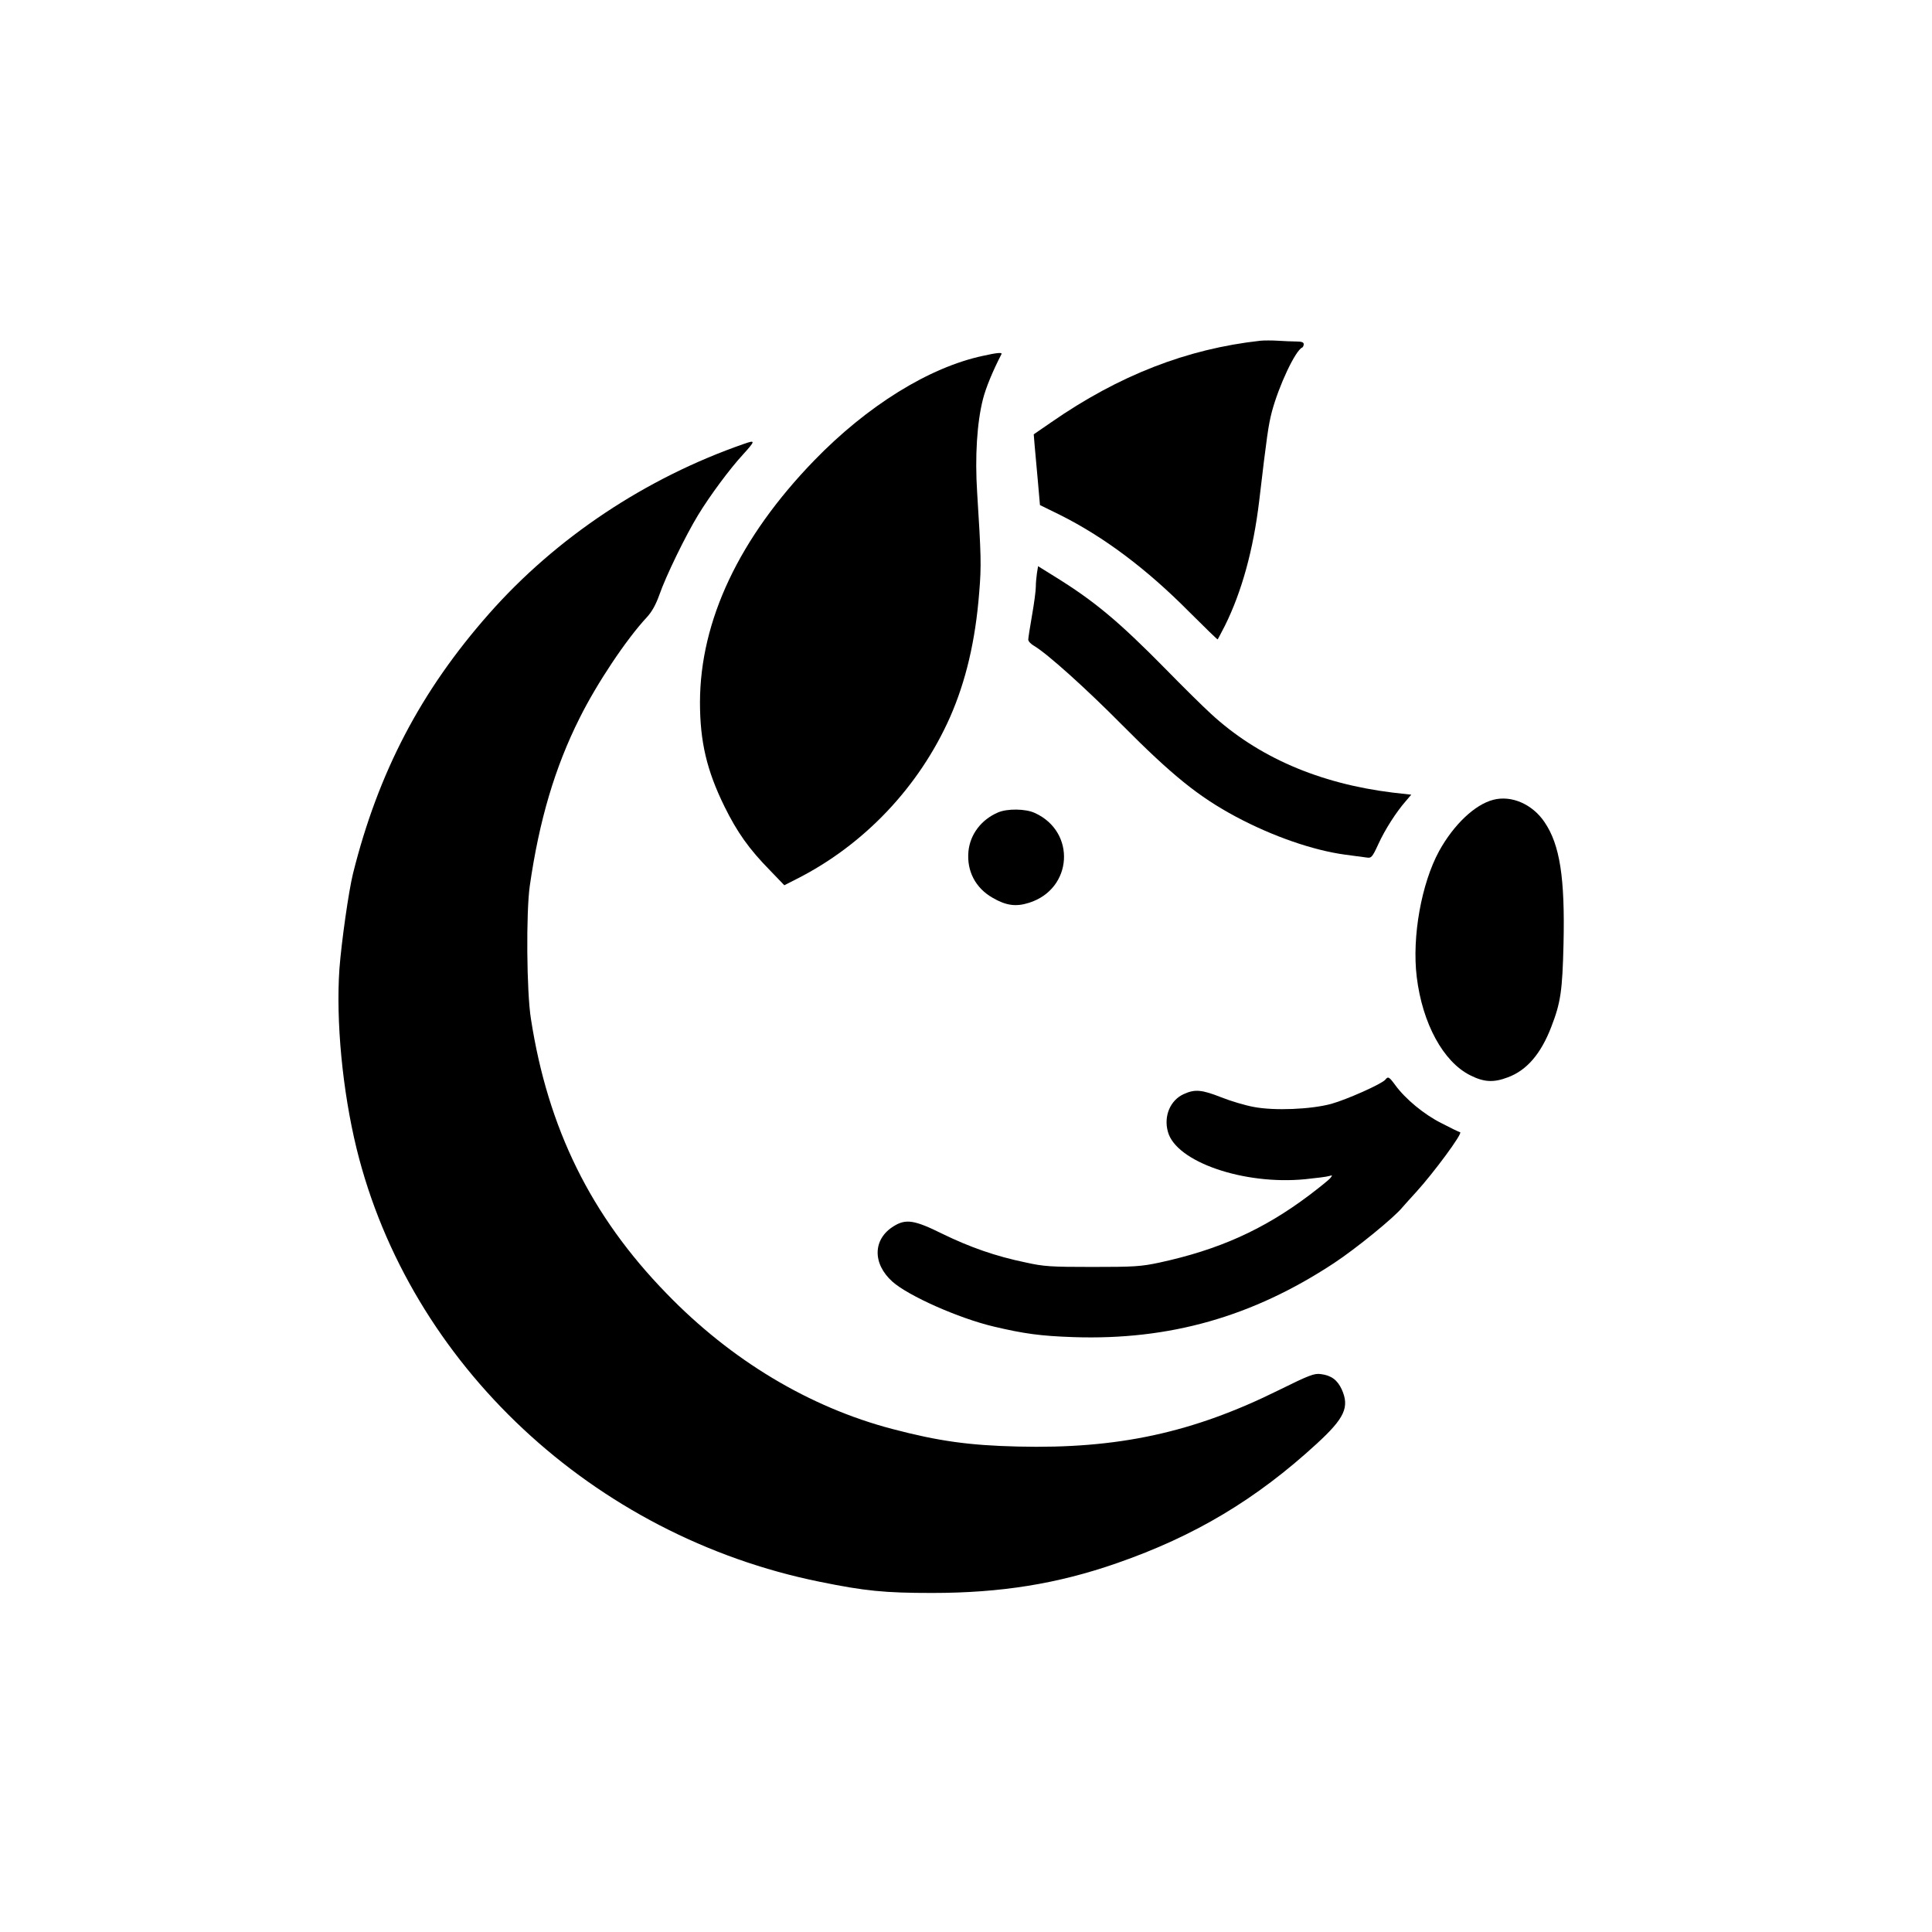 <?xml version="1.0" standalone="no"?>
<!DOCTYPE svg PUBLIC "-//W3C//DTD SVG 20010904//EN"
 "http://www.w3.org/TR/2001/REC-SVG-20010904/DTD/svg10.dtd">
<svg version="1.0" xmlns="http://www.w3.org/2000/svg"
 width="1024pt" height="1024pt" viewBox="0 0 1024 1024"
 preserveAspectRatio="xMidYMid meet">

<g transform="translate(0,1024) scale(0.1,-0.1)"
fill="#000000" stroke="none">
<path d="M6680 8434 c-389 -43 -749 -183 -1108 -432 l-93 -64 5 -61 c3 -34 11
-119 17 -188 l11 -126 106 -52 c232 -116 458 -285 685 -514 82 -82 150 -148
151 -146 2 2 19 36 39 74 89 180 150 401 181 660 41 349 49 402 67 472 37 139
125 326 161 341 4 2 8 10 8 18 0 10 -12 14 -39 14 -21 0 -65 2 -97 4 -32 2
-75 2 -94 0z"/>
<path d="M5210 8354 c-286 -61 -614 -265 -895 -555 -397 -410 -604 -848 -605
-1281 0 -209 36 -362 130 -553 67 -136 130 -225 241 -338 l76 -79 63 32 c359
181 651 489 815 858 84 191 135 405 155 662 12 142 10 198 -11 531 -12 188 -1
369 31 494 15 59 51 147 98 238 5 10 -22 8 -98 -9z"/>
<path d="M3945 7888 c-522 -181 -998 -498 -1354 -902 -360 -408 -586 -839
-720 -1376 -23 -93 -61 -361 -72 -505 -19 -277 16 -646 91 -953 281 -1143
1254 -2053 2456 -2296 240 -49 345 -59 594 -59 364 0 665 48 980 158 412 143
738 338 1059 633 148 136 175 194 132 289 -23 49 -55 73 -110 80 -35 5 -61 -5
-223 -85 -456 -226 -854 -312 -1383 -299 -258 6 -422 29 -665 93 -439 115
-855 364 -1198 719 -400 411 -628 874 -718 1455 -23 143 -26 565 -6 705 50
347 133 628 264 889 91 183 247 417 356 534 27 29 48 67 67 120 34 98 138 312
205 422 62 102 167 244 238 321 66 73 67 78 7 57z"/>
<path d="M5496 7202 c-3 -20 -6 -53 -6 -73 0 -20 -9 -88 -20 -150 -11 -63 -20
-121 -20 -129 0 -9 14 -24 32 -34 69 -41 273 -224 463 -416 268 -270 408 -383
606 -489 195 -104 409 -178 579 -201 47 -6 97 -13 113 -15 25 -4 30 0 62 70
36 79 96 172 146 229 l29 34 -98 11 c-391 48 -716 189 -964 418 -46 42 -153
148 -238 235 -251 255 -380 363 -596 496 l-82 51 -6 -37z"/>
<path d="M7915 6001 c-98 -25 -210 -132 -287 -271 -94 -172 -145 -455 -119
-668 30 -247 141 -450 283 -521 73 -37 124 -40 200 -11 100 37 175 124 230
267 50 129 59 191 65 440 8 350 -19 526 -101 646 -64 95 -175 143 -271 118z"/>
<path d="M5290 5934 c-89 -38 -148 -116 -157 -206 -10 -104 37 -195 129 -247
71 -41 123 -48 192 -26 232 73 251 376 31 476 -49 23 -146 24 -195 3z"/>
<path d="M7342 4517 c-20 -23 -204 -105 -287 -128 -108 -29 -301 -37 -410 -16
-44 8 -122 31 -172 51 -104 41 -140 44 -199 17 -71 -32 -107 -116 -84 -199 42
-160 403 -284 728 -252 59 6 116 13 127 17 18 5 18 4 6 -11 -8 -10 -58 -50
-112 -91 -243 -183 -480 -289 -794 -357 -98 -21 -136 -23 -355 -23 -219 0
-257 2 -355 24 -159 33 -293 80 -441 152 -147 73 -193 80 -257 40 -111 -68
-114 -198 -7 -294 84 -75 351 -194 537 -238 161 -38 248 -50 423 -56 509 -17
949 108 1380 392 117 77 321 243 364 297 11 12 43 49 72 80 93 102 248 312
233 317 -8 2 -53 24 -101 49 -91 46 -189 127 -243 201 -33 45 -38 47 -53 28z"/>
</g>
</svg>
